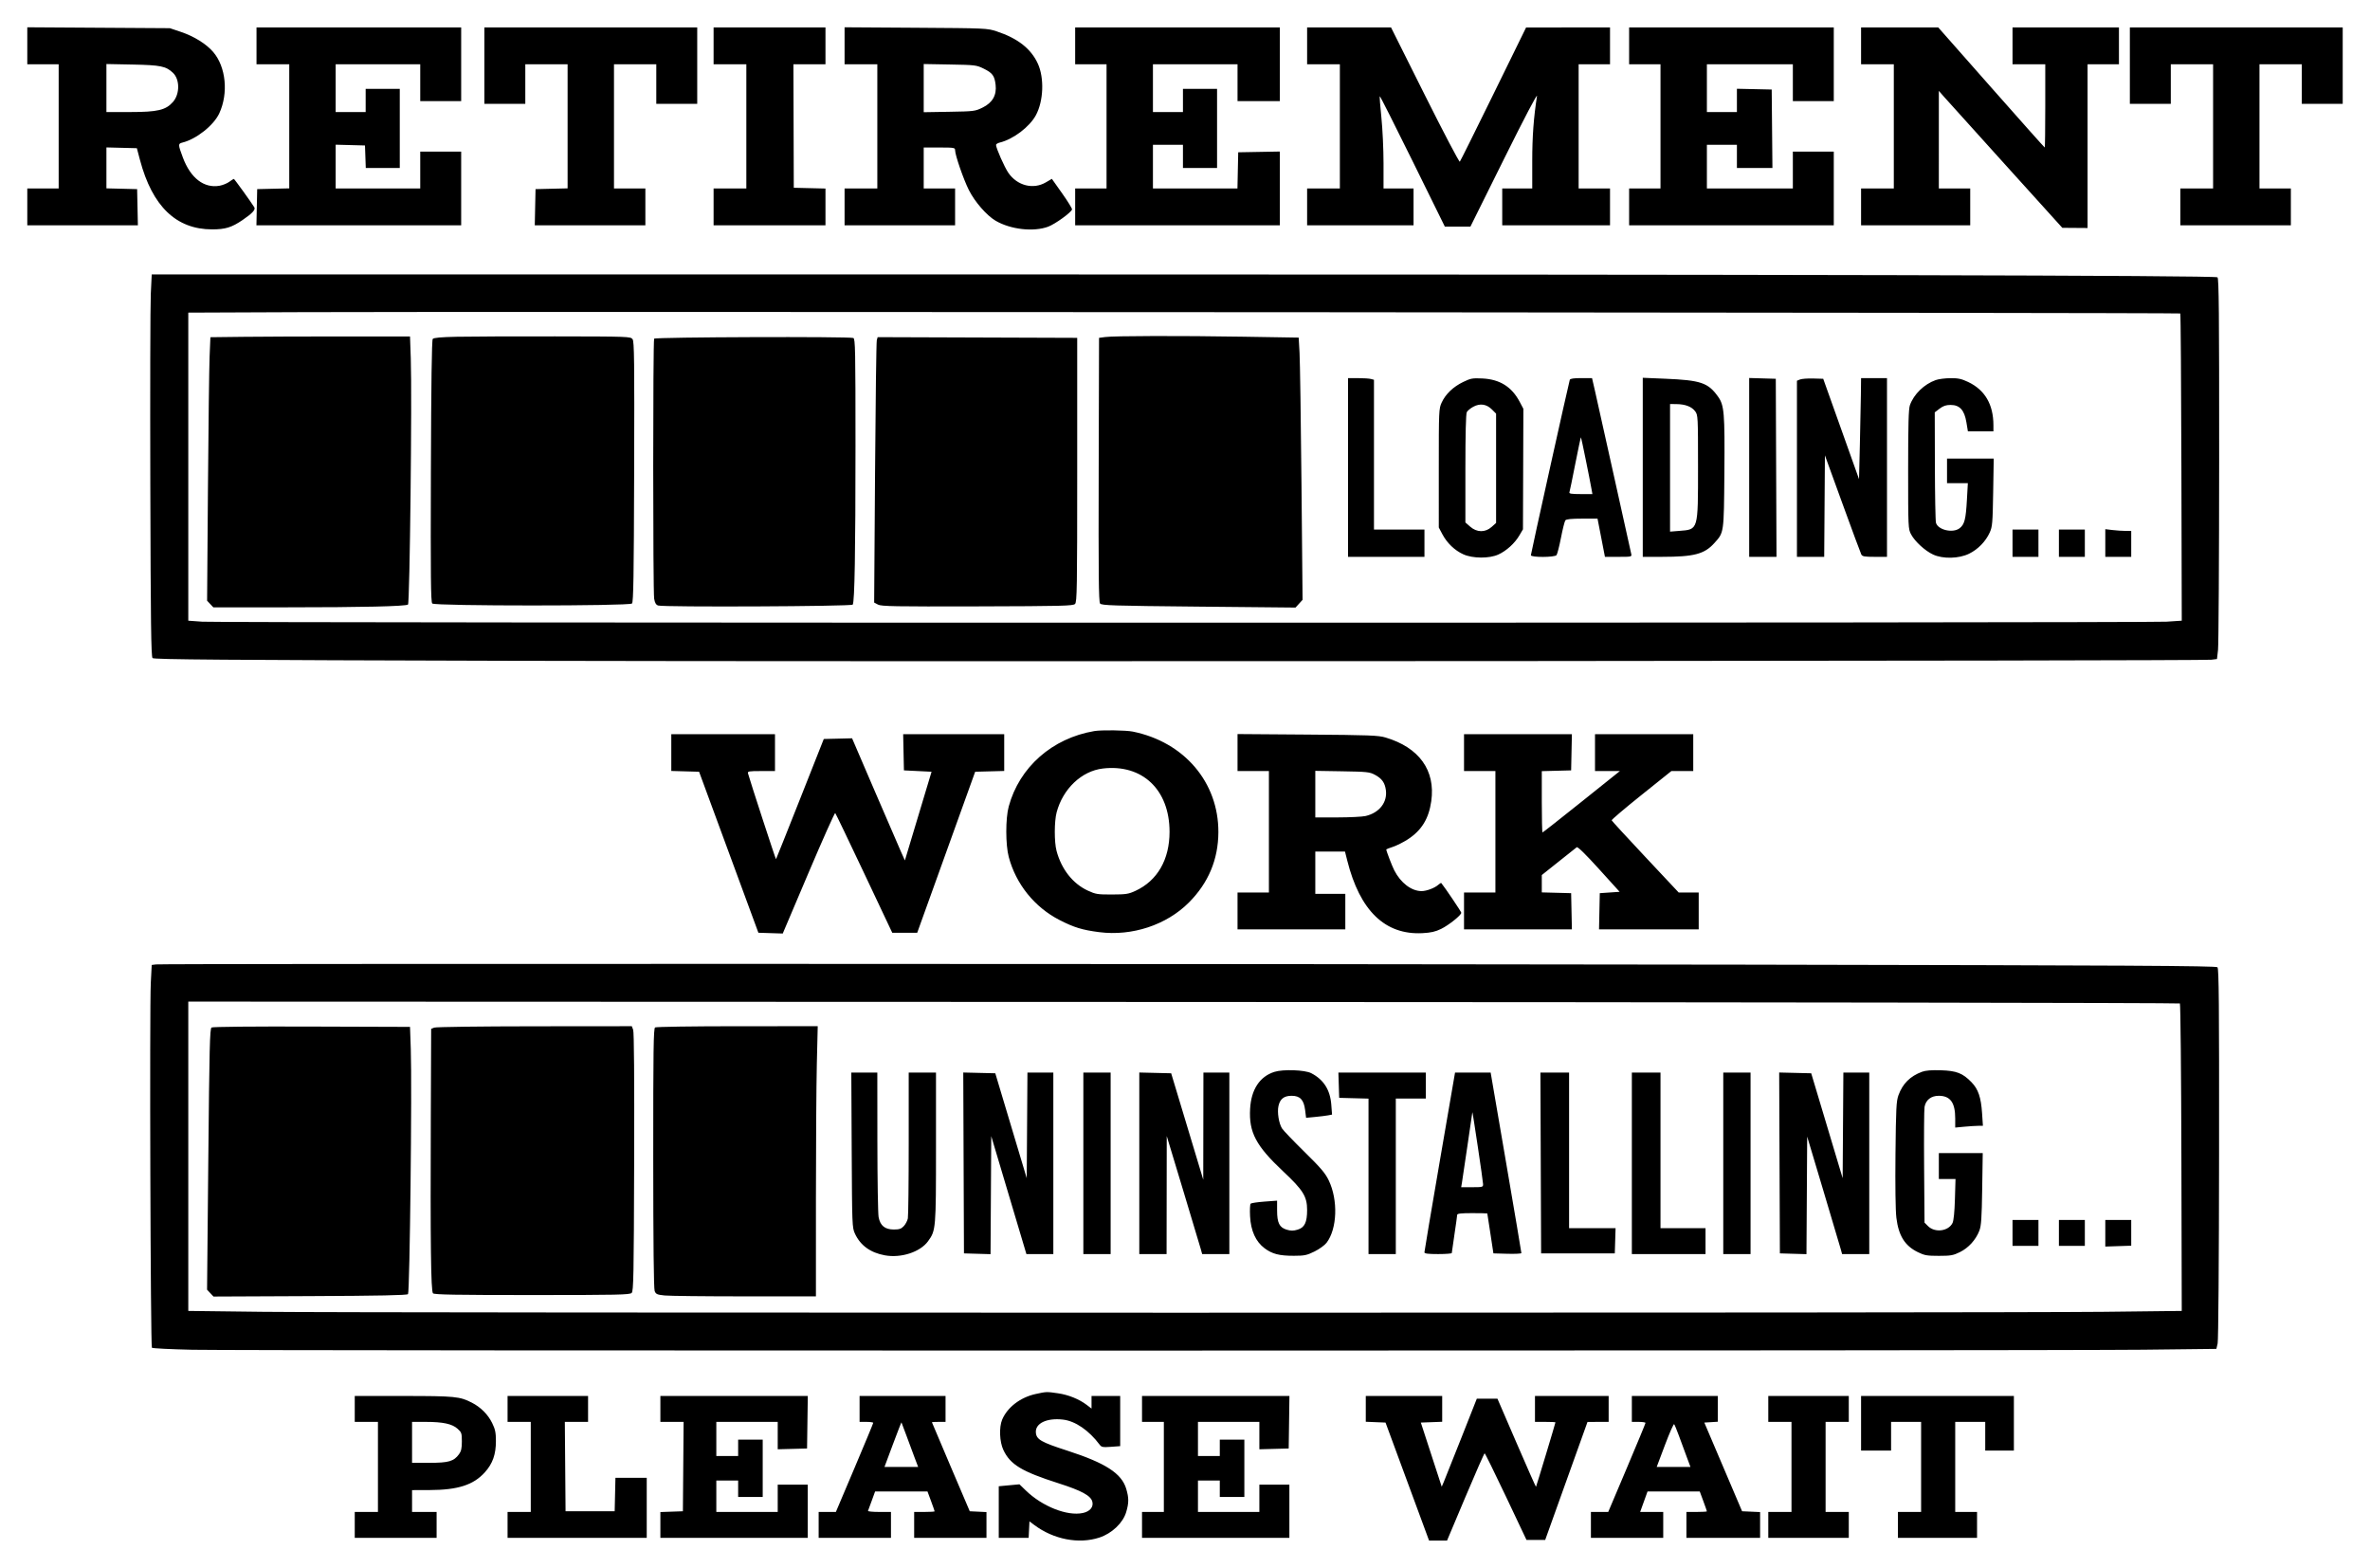 <svg version="1.1" viewBox="0 0 1737 1149.114" height="1149.114" width="1737" xmlns="http://www.w3.org/2000/svg">
<g transform="translate(-30,-29.886)"><path fill-rule="evenodd" fill="#000000" stroke="none" d="M 50 63.443 L 50 77 61.500 77 L 73 77 73 122.500 L 73 168 61.500 168 L 50 168 50 181.500 L 50 195 90.529 195 L 131.058 195 130.779 181.750 L 130.500 168.500 119.250 168.217 L 108 167.934 108 152.934 L 108 137.934 119.153 138.217 L 130.307 138.500 132.595 147.126 C 141.615 181.130, 159.152 198, 185.480 198 C 195.166 198, 199.785 196.583, 207.728 191.174 C 214.931 186.269, 217.452 183.544, 216.391 181.813 C 214.102 178.081, 201.788 161, 201.386 161 C 201.129 161, 199.631 161.952, 198.056 163.117 C 196.482 164.281, 193.318 165.576, 191.026 165.995 C 179.611 168.083, 169.698 160.499, 164.026 145.340 C 160.465 135.823, 160.443 135.175, 163.653 134.391 C 173.854 131.897, 186.617 121.785, 190.711 112.953 C 197.524 98.258, 195.616 78.921, 186.276 68.009 C 181.211 62.092, 172.249 56.514, 162.578 53.260 L 154.500 50.542 102.250 50.214 L 50 49.886 50 63.443 M 218 63.500 L 218 77 230 77 L 242 77 242 122.468 L 242 167.937 230.250 168.218 L 218.500 168.500 218.221 181.750 L 217.942 195 292.971 195 L 368 195 368 168 L 368 141 353 141 L 338 141 338 154.500 L 338 168 307 168 L 276 168 276 151.966 L 276 135.932 286.750 136.216 L 297.500 136.500 297.790 144.750 L 298.081 153 310.540 153 L 323 153 323 124 L 323 95 310.500 95 L 298 95 298 103.500 L 298 112 287 112 L 276 112 276 94.500 L 276 77 307 77 L 338 77 338 90.500 L 338 104 353 104 L 368 104 368 77 L 368 50 293 50 L 218 50 218 63.500 M 385 78 L 385 106 400 106 L 415 106 415 91.500 L 415 77 430.500 77 L 446 77 446 122.468 L 446 167.937 434.250 168.218 L 422.500 168.500 422.221 181.750 L 421.942 195 462.471 195 L 503 195 503 181.500 L 503 168 491.500 168 L 480 168 480 122.500 L 480 77 495.500 77 L 511 77 511 91.500 L 511 106 526 106 L 541 106 541 78 L 541 50 463 50 L 385 50 385 78 M 553 63.500 L 553 77 565 77 L 577 77 577 122.500 L 577 168 565 168 L 553 168 553 181.500 L 553 195 594 195 L 635 195 635 181.532 L 635 168.063 623.386 167.782 L 611.772 167.500 611.636 122.250 L 611.500 77 623.250 77 L 635 77 635 63.500 L 635 50 594 50 L 553 50 553 63.500 M 649 63.443 L 649 77 661 77 L 673 77 673 122.500 L 673 168 661 168 L 649 168 649 181.500 L 649 195 689.500 195 L 730 195 730 181.500 L 730 168 718.500 168 L 707 168 707 153 L 707 138 718.500 138 C 729.310 138, 730 138.119, 730 139.988 C 730 143.536, 736.141 161.299, 740.083 169.152 C 744.431 177.814, 753.159 187.837, 759.686 191.662 C 770.683 198.106, 787.560 200.007, 798.255 196.006 C 803.328 194.108, 814.955 185.718, 815.704 183.415 C 815.898 182.818, 812.651 177.523, 808.488 171.646 L 800.920 160.963 796.500 163.553 C 787.243 168.978, 775.527 165.986, 769.026 156.538 C 766.165 152.379, 760 138.422, 760 136.102 C 760 135.517, 761.237 134.736, 762.750 134.366 C 772.607 131.959, 784.569 122.904, 789.204 114.339 C 794.814 103.977, 795.460 87.053, 790.648 76.542 C 785.632 65.587, 775.964 57.998, 760.500 52.878 C 753.600 50.593, 752.756 50.555, 701.250 50.223 L 649 49.886 649 63.443 M 818 63.500 L 818 77 829.500 77 L 841 77 841 122.500 L 841 168 829.500 168 L 818 168 818 181.500 L 818 195 893 195 L 968 195 968 167.974 L 968 140.948 952.750 141.224 L 937.500 141.500 937.221 154.750 L 936.942 168 905.971 168 L 875 168 875 152 L 875 136 886 136 L 897 136 897 144.500 L 897 153 909.500 153 L 922 153 922 124 L 922 95 909.500 95 L 897 95 897 103.500 L 897 112 886 112 L 875 112 875 94.500 L 875 77 906 77 L 937 77 937 90.500 L 937 104 952.500 104 L 968 104 968 77 L 968 50 893 50 L 818 50 818 63.500 M 988 63.500 L 988 77 1000 77 L 1012 77 1012 122.500 L 1012 168 1000 168 L 988 168 988 181.500 L 988 195 1027 195 L 1066 195 1066 181.500 L 1066 168 1055 168 L 1044 168 1044 149.509 C 1044 139.339, 1043.292 124.222, 1042.426 115.916 C 1041.561 107.610, 1041.037 100.630, 1041.262 100.405 C 1041.486 100.180, 1052.309 121.597, 1065.312 147.998 L 1088.954 196 1098.314 196 L 1107.674 196 1132.374 146.250 C 1147.306 116.173, 1156.841 97.994, 1156.486 100.278 C 1154.021 116.140, 1153 130.034, 1153 147.712 L 1153 168 1142 168 L 1131 168 1131 181.500 L 1131 195 1170.500 195 L 1210 195 1210 181.500 L 1210 168 1198.500 168 L 1187 168 1187 122.500 L 1187 77 1198.500 77 L 1210 77 1210 63.500 L 1210 50 1179.250 50.010 L 1148.500 50.019 1124.607 98.760 C 1111.466 125.567, 1100.358 147.898, 1099.923 148.384 C 1099.488 148.871, 1087.967 126.933, 1074.320 99.634 L 1049.509 50 1018.755 50 L 988 50 988 63.500 M 1224 63.500 L 1224 77 1235.500 77 L 1247 77 1247 122.500 L 1247 168 1235.500 168 L 1224 168 1224 181.500 L 1224 195 1299 195 L 1374 195 1374 168 L 1374 141 1359 141 L 1344 141 1344 154.500 L 1344 168 1312.500 168 L 1281 168 1281 152 L 1281 136 1292 136 L 1303 136 1303 144.500 L 1303 153 1316.015 153 L 1329.031 153 1328.765 124.250 L 1328.500 95.500 1315.750 95.220 L 1303 94.940 1303 103.470 L 1303 112 1292 112 L 1281 112 1281 94.500 L 1281 77 1312.500 77 L 1344 77 1344 90.500 L 1344 104 1359 104 L 1374 104 1374 77 L 1374 50 1299 50 L 1224 50 1224 63.500 M 1394 63.500 L 1394 77 1406 77 L 1418 77 1418 122.500 L 1418 168 1406 168 L 1394 168 1394 181.500 L 1394 195 1434 195 L 1474 195 1474 181.500 L 1474 168 1462.500 168 L 1451 168 1451.003 132.250 L 1451.005 96.500 1454.753 100.769 C 1456.814 103.117, 1477.175 125.698, 1500 150.950 L 1541.500 196.861 1550.750 196.931 L 1560 197 1560 137 L 1560 77 1571.500 77 L 1583 77 1583 63.500 L 1583 50 1544 50 L 1505 50 1505 63.500 L 1505 77 1517 77 L 1529 77 1529 107.500 C 1529 124.275, 1528.826 138, 1528.612 138 C 1528.399 138, 1510.753 118.200, 1489.398 94 L 1450.571 50 1422.286 50 L 1394 50 1394 63.500 M 1591 78 L 1591 106 1606 106 L 1621 106 1621 91.500 L 1621 77 1636.500 77 L 1652 77 1652 122.500 L 1652 168 1640 168 L 1628 168 1628 181.500 L 1628 195 1668.500 195 L 1709 195 1709 181.500 L 1709 168 1697.500 168 L 1686 168 1686 122.500 L 1686 77 1701.500 77 L 1717 77 1717 91.500 L 1717 106 1732 106 L 1747 106 1747 78 L 1747 50 1669 50 L 1591 50 1591 78 M 108 94.408 L 108 112 125.462 112 C 145.507 112, 151.533 110.574, 156.790 104.586 C 161.879 98.791, 161.857 88.033, 156.748 83.233 C 151.596 78.393, 147.703 77.596, 127.250 77.194 L 108 76.816 108 94.408 M 707 94.469 L 707 112.121 725.750 111.811 C 743.940 111.509, 744.670 111.417, 750.180 108.711 C 757.433 105.149, 760.587 99.602, 759.686 91.993 C 758.904 85.390, 757.415 83.371, 751 80.210 C 745.694 77.596, 744.821 77.488, 726.250 77.158 L 707 76.816 707 94.469 M 140.521 245.250 C 140.144 253.088, 139.985 316.065, 140.167 385.200 C 140.436 486.642, 140.751 511.152, 141.800 512.200 C 142.856 513.256, 192.066 513.629, 404.300 514.191 C 676.111 514.909, 1643.377 514.304, 1650.676 513.411 L 1654.852 512.900 1655.618 506.200 C 1656.039 502.515, 1656.410 439.746, 1656.442 366.714 C 1656.489 259.254, 1656.254 233.775, 1655.209 233.129 C 1652.941 231.727, 1337.149 231, 730.938 231 L 141.208 231 140.521 245.250 M 251.750 258.668 L 168 259.011 168 371.898 L 168 484.784 178.250 485.528 C 191.660 486.502, 1603.054 486.498, 1617.771 485.524 L 1629.042 484.779 1628.771 372.472 C 1628.622 310.704, 1628.255 259.922, 1627.956 259.623 C 1627.339 259.006, 380.380 258.141, 251.750 258.668 M 208.853 276.744 L 184.206 277.034 183.618 291.267 C 183.295 299.095, 182.751 342.545, 182.409 387.822 L 181.786 470.144 184.067 472.572 L 186.349 475 240.515 475 C 295.278 475, 326.932 474.278, 329.030 472.982 C 330.337 472.174, 332.050 320.341, 331.066 292.500 L 330.500 276.500 282 276.477 C 255.325 276.464, 222.409 276.585, 208.853 276.744 M 364.853 276.697 C 353.054 276.945, 347.901 277.414, 347.160 278.307 C 346.454 279.158, 346.015 310.593, 345.807 375.233 C 345.558 452.710, 345.747 471.147, 346.800 472.200 C 348.714 474.114, 491.285 474.115, 493.200 472.200 C 494.245 471.156, 494.555 452.191, 494.779 375.681 C 495.018 293.829, 494.854 280.183, 493.610 278.481 C 492.198 276.549, 490.780 276.498, 436.831 276.423 C 406.399 276.381, 374.009 276.504, 364.853 276.697 M 840 276.900 L 835.500 277.500 835.245 374.052 C 835.044 450.294, 835.254 470.940, 836.245 472.201 C 837.364 473.624, 845.203 473.871, 908.500 474.485 L 979.500 475.172 982.083 472.336 L 984.666 469.500 983.872 384.500 C 983.436 337.750, 982.796 294.510, 982.451 288.411 L 981.823 277.322 941.248 276.661 C 894.855 275.905, 846.610 276.019, 840 276.900 M 509.433 278.109 C 508.516 279.592, 508.527 463.333, 509.444 468.708 C 509.964 471.757, 510.760 473.123, 512.331 473.667 C 516.065 474.960, 654.173 474.338, 654.984 473.025 C 656.369 470.784, 657 434.466, 657 356.947 C 657 286.075, 656.842 278.153, 655.418 277.607 C 652.352 276.431, 510.168 276.919, 509.433 278.109 M 672.612 279.244 C 672.268 280.485, 671.693 324.250, 671.334 376.500 L 670.680 471.500 673.496 473 C 675.931 474.298, 685.753 474.474, 746.311 474.309 C 808.869 474.138, 816.481 473.948, 817.906 472.523 C 819.343 471.086, 819.500 461.392, 819.500 374.215 L 819.500 277.500 746.368 277.244 L 673.237 276.987 672.612 279.244 M 1018 372.500 L 1018 438 1046 438 L 1074 438 1074 428 L 1074 418 1055.500 418 L 1037 418 1037 363.117 L 1037 308.233 1034.750 307.630 C 1033.513 307.299, 1029.237 307.021, 1025.250 307.014 L 1018 307 1018 372.500 M 1102.394 309.829 C 1095.059 313.372, 1089.499 318.691, 1086.625 324.911 C 1084.566 329.365, 1084.504 330.778, 1084.508 373 L 1084.512 416.500 1087.169 421.500 C 1090.599 427.951, 1096.215 433.321, 1102.500 436.158 C 1109.352 439.252, 1121.486 439.328, 1128.122 436.320 C 1134.057 433.630, 1140.175 428.083, 1143.540 422.341 L 1146.195 417.812 1146.347 373.656 L 1146.500 329.500 1143.795 324.372 C 1138 313.386, 1129.228 307.889, 1116.500 307.268 C 1109.254 306.915, 1107.925 307.156, 1102.394 309.829 M 1180.514 308.250 C 1179.738 310.546, 1152 435.607, 1152 436.812 C 1152 438.508, 1169.385 438.450, 1170.783 436.750 C 1171.348 436.063, 1172.820 430.325, 1174.055 424 C 1175.290 417.675, 1176.738 411.938, 1177.272 411.250 C 1177.948 410.381, 1181.690 410, 1189.543 410 L 1200.841 410 1201.382 412.750 C 1201.679 414.262, 1202.903 420.563, 1204.102 426.750 L 1206.280 438 1216.159 438 C 1225.888 438, 1226.030 437.966, 1225.529 435.750 C 1225.249 434.512, 1219.599 409.052, 1212.974 379.170 C 1206.349 349.289, 1200.004 320.827, 1198.875 315.920 L 1196.821 307 1188.879 307 C 1183.418 307, 1180.805 307.390, 1180.514 308.250 M 1234 372.386 L 1234 438 1248.250 437.992 C 1271.584 437.980, 1279.165 435.988, 1286.415 427.962 C 1293.594 420.017, 1293.448 421.030, 1293.813 376.354 C 1294.172 332.268, 1293.724 326.933, 1289.122 320.500 C 1281.857 310.346, 1276.485 308.542, 1250.250 307.449 L 1234 306.772 1234 372.386 M 1312 372.464 L 1312 438 1322.007 438 L 1332.014 438 1331.757 372.750 L 1331.500 307.500 1321.750 307.214 L 1312 306.928 1312 372.464 M 1349.250 308.011 L 1347 308.936 1347 373.468 L 1347 438 1356.988 438 L 1366.976 438 1367.238 400.807 L 1367.500 363.613 1380.380 399.057 C 1387.464 418.551, 1393.667 435.288, 1394.165 436.250 C 1394.925 437.719, 1396.509 438, 1404.035 438 L 1413 438 1413 372.500 L 1413 307 1403.500 307 L 1394 307 1393.861 319.250 C 1393.784 325.988, 1393.446 342.650, 1393.111 356.278 L 1392.500 381.056 1379.380 344.278 L 1366.259 307.500 1358.880 307.293 C 1354.821 307.180, 1350.487 307.503, 1349.250 308.011 M 1448.698 308.444 C 1440.188 311.480, 1432.640 318.823, 1429.801 326.829 C 1428.809 329.628, 1428.500 340.829, 1428.500 374 C 1428.500 416.698, 1428.540 417.575, 1430.666 421.545 C 1433.481 426.804, 1440.925 433.615, 1446.824 436.331 C 1454.026 439.646, 1465.678 439.371, 1473.165 435.708 C 1479.705 432.508, 1485.331 426.721, 1488.317 420.122 C 1490.214 415.928, 1490.446 413.207, 1490.816 390.750 L 1491.224 366 1474.112 366 L 1457 366 1457 375 L 1457 384 1464.628 384 L 1472.257 384 1471.572 396.250 C 1470.778 410.456, 1469.823 414.207, 1466.293 416.984 C 1461.365 420.860, 1450.328 418.335, 1448.878 413 C 1448.505 411.625, 1448.155 392.860, 1448.100 371.301 L 1448 332.102 1451.563 329.384 C 1454.220 327.358, 1456.270 326.667, 1459.627 326.667 C 1466.267 326.667, 1469.717 330.440, 1471.187 339.308 L 1472.296 346 1481.648 346 L 1491 346 1491 341.549 C 1491 326.344, 1484.774 315.677, 1472.500 309.850 C 1467.630 307.538, 1465.181 307.010, 1459.500 307.045 C 1455.650 307.068, 1450.789 307.698, 1448.698 308.444 M 1109.781 328.003 C 1107.735 329.110, 1105.598 330.883, 1105.031 331.942 C 1104.373 333.172, 1104 348.147, 1104 373.331 L 1104 412.793 1107.535 415.896 C 1112.429 420.193, 1118.552 420.266, 1123.234 416.082 L 1126.500 413.164 1126.500 373.101 L 1126.500 333.038 1123.450 329.989 C 1119.479 326.017, 1114.726 325.327, 1109.781 328.003 M 1254 372.760 L 1254 419.520 1260.750 418.979 C 1274.804 417.853, 1274.500 418.895, 1274.500 371.823 C 1274.500 335.149, 1274.444 334.070, 1272.406 331.323 C 1269.900 327.943, 1265.206 326.133, 1258.750 326.056 L 1254 326 1254 372.760 M 1184.555 369.792 C 1182.431 380.632, 1180.489 390.063, 1180.239 390.750 C 1179.899 391.689, 1181.941 392, 1188.438 392 L 1197.091 392 1196.424 388.250 C 1194.936 379.885, 1188.981 350.648, 1188.710 350.376 C 1188.549 350.216, 1186.680 358.953, 1184.555 369.792 M 1505 428 L 1505 438 1514.500 438 L 1524 438 1524 428 L 1524 418 1514.500 418 L 1505 418 1505 428 M 1539 428 L 1539 438 1548.500 438 L 1558 438 1558 428 L 1558 418 1548.500 418 L 1539 418 1539 428 M 1573 427.861 L 1573 438 1582.500 438 L 1592 438 1592 428.500 L 1592 419 1587.750 418.991 C 1585.412 418.987, 1581.138 418.699, 1578.250 418.352 L 1573 417.721 1573 427.861 M 832 565.698 C 801.161 570.942, 777.092 592.170, 769.296 621 C 766.917 629.796, 766.937 649.015, 769.334 658 C 774.650 677.930, 788.253 694.798, 806.590 704.201 C 817.141 709.611, 823.308 711.492, 835.670 713.070 C 859.737 716.143, 884.904 707.825, 901.328 691.368 C 915.661 677.006, 922.884 659.790, 922.965 639.799 C 923.112 603.291, 897.917 573.694, 860.201 566.071 C 855.125 565.045, 837.230 564.808, 832 565.698 M 522 581.465 L 522 594.930 532.184 595.215 L 542.368 595.500 564.101 654.500 L 585.834 713.500 594.760 713.785 L 603.686 714.071 622.577 669.570 C 632.967 645.094, 641.777 625.390, 642.155 625.784 C 642.533 626.178, 652.089 646.075, 663.391 670 L 683.941 713.500 693.089 713.500 L 702.237 713.500 723.477 654.500 L 744.717 595.500 755.359 595.216 L 766 594.932 766 581.466 L 766 568 728.971 568 L 691.942 568 692.221 581.250 L 692.500 594.500 702.625 595 L 712.750 595.500 702.976 628 L 693.202 660.500 690.291 654 C 688.690 650.425, 679.982 630.286, 670.940 609.247 L 654.500 570.995 644.130 571.247 L 633.760 571.500 616.395 615.402 C 606.844 639.548, 598.901 659.433, 598.743 659.591 C 598.502 659.831, 579.664 602.109, 578.234 596.750 C 577.812 595.168, 578.737 595, 587.883 595 L 598 595 598 581.500 L 598 568 560 568 L 522 568 522 581.465 M 937 581.442 L 937 595 948.500 595 L 960 595 960 639.500 L 960 684 948.500 684 L 937 684 937 697.500 L 937 711 976.500 711 L 1016 711 1016 698 L 1016 685 1005 685 L 994 685 994 669.500 L 994 654 1004.878 654 L 1015.757 654 1017.391 660.506 C 1026.657 697.393, 1045.138 715.241, 1072.577 713.801 C 1078.785 713.475, 1082.025 712.733, 1086.229 710.676 C 1091.872 707.916, 1101 700.608, 1101 698.851 C 1101 698.133, 1089.274 680.722, 1086.343 677.089 C 1086.161 676.864, 1085.206 677.409, 1084.220 678.301 C 1081.537 680.729, 1075.490 683.003, 1071.782 682.978 C 1064.407 682.929, 1056.554 676.927, 1051.883 667.770 C 1050.170 664.413, 1046 653.534, 1046 652.424 C 1046 652.279, 1048.222 651.423, 1050.937 650.521 C 1053.652 649.619, 1058.509 647.178, 1061.729 645.097 C 1071.871 638.541, 1077.164 629.945, 1078.992 617.060 C 1082.190 594.511, 1070.113 577.718, 1045.437 570.399 C 1040.189 568.843, 1033.551 568.595, 988.250 568.261 L 937 567.884 937 581.442 M 1103 581.500 L 1103 595 1114.500 595 L 1126 595 1126 639.500 L 1126 684 1114.500 684 L 1103 684 1103 697.500 L 1103 711 1142.529 711 L 1182.058 711 1181.779 697.750 L 1181.500 684.500 1170.750 684.216 L 1160 683.932 1160 677.573 L 1160 671.214 1172.250 661.451 C 1178.987 656.081, 1184.996 651.307, 1185.603 650.843 C 1186.318 650.296, 1192.052 655.902, 1201.877 666.749 L 1217.047 683.500 1209.773 684 L 1202.500 684.500 1202.221 697.750 L 1201.942 711 1238.471 711 L 1275 711 1275 697.500 L 1275 684 1267.662 684 L 1260.324 684 1235.912 657.973 C 1222.485 643.659, 1211.370 631.569, 1211.212 631.108 C 1211.053 630.647, 1220.833 622.334, 1232.944 612.635 L 1254.965 595 1262.983 595 L 1271 595 1271 581.500 L 1271 568 1235 568 L 1199 568 1199 581.500 L 1199 595 1208.117 595 L 1217.234 595 1189.132 617.500 C 1173.677 629.875, 1160.799 640, 1160.516 640 C 1160.232 640, 1160 629.890, 1160 617.534 L 1160 595.068 1170.750 594.784 L 1181.500 594.500 1181.779 581.250 L 1182.058 568 1142.529 568 L 1103 568 1103 581.500 M 838.255 593.142 C 822.731 594.971, 809.017 607.988, 804.420 625.256 C 802.651 631.900, 802.618 646.975, 804.357 653.505 C 807.943 666.970, 816.266 677.540, 827.288 682.629 C 833.006 685.268, 834.415 685.494, 845 685.464 C 855.292 685.435, 857.101 685.154, 862.220 682.784 C 878.272 675.354, 887.181 659.901, 887.176 639.500 C 887.168 608.650, 867.203 589.731, 838.255 593.142 M 994 611.925 L 994 629 1010.250 628.976 C 1019.188 628.962, 1028.432 628.505, 1030.794 627.961 C 1040.893 625.631, 1046.928 617.954, 1045.723 608.970 C 1044.994 603.537, 1042.811 600.475, 1037.735 597.763 C 1033.820 595.671, 1032.006 595.475, 1013.750 595.175 L 994 594.850 994 611.925 M 144.349 736.716 L 141.199 737.112 140.516 750.306 C 139.560 768.785, 140.316 1016.649, 141.331 1017.667 C 141.789 1018.125, 155.064 1018.788, 170.831 1019.139 C 207.353 1019.953, 1528.296 1019.927, 1600.456 1019.110 L 1654.412 1018.500 1655.335 1014.500 C 1655.872 1012.175, 1656.309 953.896, 1656.379 875.300 C 1656.477 765.590, 1656.255 739.856, 1655.200 738.800 C 1654.141 737.741, 1590.133 737.388, 1309.200 736.892 C 926.046 736.217, 149.257 736.099, 144.349 736.716 M 168 877.322 L 168 990.673 222.750 991.335 C 294.141 992.199, 1495.985 992.199, 1571.267 991.335 L 1629.034 990.672 1628.767 878.419 C 1628.620 816.680, 1628.125 765.791, 1627.667 765.333 C 1627.208 764.875, 1298.596 764.381, 897.417 764.236 L 168 763.972 168 877.322 M 185.042 782.949 C 183.792 783.743, 183.454 797.510, 182.672 879.495 L 181.760 975.116 184.116 977.623 L 186.471 980.131 257.186 979.815 C 308.278 979.587, 328.216 979.185, 329.037 978.364 C 330.335 977.065, 332.040 825.984, 331.066 798.500 L 330.500 782.500 258.500 782.262 C 215.606 782.119, 185.911 782.397, 185.042 782.949 M 348.250 783.031 L 346 783.936 345.750 848.218 C 345.386 941.824, 345.809 976.221, 347.345 977.766 C 348.336 978.763, 363.733 979.031, 420.004 979.028 C 483.101 979.024, 491.585 978.844, 492.953 977.476 C 494.323 976.106, 494.532 965.157, 494.779 881.606 C 494.961 820.183, 494.708 786.362, 494.054 784.642 L 493.050 782 421.775 782.063 C 381.775 782.099, 349.513 782.524, 348.250 783.031 M 510.122 782.903 C 508.967 783.635, 508.748 799.120, 508.767 878.638 C 508.781 940.906, 509.141 974.393, 509.812 976.099 C 510.715 978.392, 511.569 978.775, 517.065 979.349 C 520.490 979.707, 546.852 980, 575.647 980 L 628 980 628.002 908.750 C 628.003 869.563, 628.300 825.013, 628.663 809.750 L 629.322 782 570.411 782.015 C 538.010 782.024, 510.880 782.423, 510.122 782.903 M 963.969 815.481 C 953.231 818.922, 947.007 828.407, 946.220 842.531 C 945.259 859.773, 950.462 869.625, 970.429 888.374 C 985.123 902.171, 988 906.814, 988 916.728 C 988 925.761, 986.164 929.571, 981.078 931.095 C 977.896 932.048, 976.122 932.054, 973.006 931.120 C 967.676 929.523, 966 926.139, 966 916.975 L 966 909.850 956.750 910.540 C 951.663 910.920, 947.104 911.597, 946.621 912.045 C 946.137 912.492, 945.941 916.659, 946.185 921.303 C 946.744 931.955, 950.329 939.869, 956.792 944.723 C 962.412 948.943, 967.580 950.274, 978.282 950.257 C 986.084 950.245, 987.774 949.894, 993.419 947.115 C 996.922 945.390, 1000.895 942.515, 1002.274 940.707 C 1010.057 930.503, 1010.785 909.412, 1003.850 895 C 1001.284 889.666, 998.075 885.898, 985.969 874 C 977.855 866.025, 970.497 858.349, 969.618 856.941 C 967.258 853.161, 965.976 845.041, 967.013 840.441 C 968.185 835.243, 971.091 833, 976.656 833 C 982.841 833, 985.595 835.908, 986.535 843.432 L 987.247 849.133 993.874 848.506 C 997.518 848.161, 1001.799 847.631, 1003.386 847.330 L 1006.272 846.781 1005.723 839.521 C 1004.900 828.635, 1000.109 821.118, 991 816.418 C 986.301 813.994, 970.338 813.440, 963.969 815.481 M 1438.698 815.389 C 1429.990 818.621, 1424.497 824.080, 1421.406 832.576 C 1419.831 836.903, 1419.566 842.121, 1419.217 875.637 C 1418.977 898.734, 1419.234 917.155, 1419.869 922.346 C 1421.486 935.568, 1426.080 942.935, 1435.617 947.601 C 1440.484 949.982, 1442.317 950.304, 1451 950.304 C 1459.698 950.304, 1461.512 949.984, 1466.418 947.584 C 1472.708 944.507, 1478.111 938.566, 1480.672 931.913 C 1482.071 928.280, 1482.442 922.863, 1482.771 901.250 L 1483.172 875 1467.086 875 L 1451 875 1451 884.500 L 1451 894 1457.109 894 L 1463.218 894 1462.787 908.750 C 1462.515 918.077, 1461.872 924.493, 1461.040 926.202 C 1458.066 932.304, 1448.125 933.579, 1443.054 928.509 L 1440.500 925.956 1440.202 885.228 C 1440.037 862.828, 1440.179 842.989, 1440.517 841.141 C 1441.451 836.036, 1445.331 833, 1450.924 833 C 1459.387 833, 1463 837.970, 1463 849.612 L 1463 856.289 1469.750 855.652 C 1473.463 855.301, 1478.030 855.011, 1479.901 855.007 L 1483.302 855 1482.685 845.750 C 1481.909 834.103, 1479.880 828.147, 1474.960 823.078 C 1468.490 816.412, 1464.001 814.656, 1452.500 814.293 C 1445.654 814.077, 1441.301 814.423, 1438.698 815.389 M 654.218 872.750 C 654.492 927.882, 654.560 929.629, 656.588 934.011 C 660.592 942.661, 667.861 947.949, 678.436 949.904 C 690.370 952.110, 704.413 947.546, 710.183 939.586 C 715.919 931.674, 716 930.711, 716 870.818 L 716 816 706 816 L 696 816 696 867.875 C 696 896.406, 695.720 921.150, 695.378 922.861 C 695.036 924.572, 693.707 927.103, 692.426 928.486 C 690.536 930.524, 689.151 931, 685.104 931 C 678.600 931, 675.153 928.210, 673.950 921.971 C 673.475 919.512, 673.068 894.663, 673.044 866.750 L 673 816 663.468 816 L 653.937 816 654.218 872.750 M 736.243 882.218 L 736.500 948.500 746.239 948.786 L 755.979 949.072 756.239 905.829 L 756.500 862.587 769.381 905.793 L 782.262 949 792.131 949 L 802 949 802 882.500 L 802 816 792.512 816 L 783.023 816 782.762 854.697 L 782.500 893.395 770.979 854.947 L 759.458 816.500 747.722 816.218 L 735.986 815.936 736.243 882.218 M 824 882.500 L 824 949 834 949 L 844 949 844 882.500 L 844 816 834 816 L 824 816 824 882.500 M 865 882.468 L 865 949 875 949 L 885 949 885.061 905.750 L 885.121 862.500 897.062 902 C 903.630 923.725, 909.470 943.188, 910.040 945.250 L 911.077 949 921.039 949 L 931 949 931 882.500 L 931 816 921.500 816 L 912 816 911.938 855.250 L 911.877 894.500 900.120 855.500 L 888.363 816.500 876.681 816.218 L 865 815.937 865 882.468 M 1011.212 825.250 L 1011.500 834.500 1022.250 834.784 L 1033 835.068 1033 892.034 L 1033 949 1043 949 L 1053 949 1053 892 L 1053 835 1064 835 L 1075 835 1075 825.500 L 1075 816 1042.962 816 L 1010.925 816 1011.212 825.250 M 1085.177 881.250 C 1079 917.138, 1073.958 947.063, 1073.973 947.750 C 1073.993 948.665, 1076.681 949, 1084 949 C 1089.500 949, 1094.010 948.663, 1094.023 948.250 C 1094.036 947.837, 1094.925 941.650, 1096 934.500 C 1097.075 927.350, 1097.964 920.938, 1097.977 920.250 C 1097.994 919.327, 1100.879 919, 1109 919 C 1115.050 919, 1120.028 919.112, 1120.062 919.250 C 1120.096 919.388, 1121.118 926.025, 1122.333 934 L 1124.542 948.500 1134.771 948.785 C 1140.397 948.942, 1145.017 948.717, 1145.037 948.285 C 1145.058 947.853, 1140 917.913, 1133.798 881.750 L 1122.520 816 1109.464 816 L 1096.409 816 1085.177 881.250 M 1159.243 882.250 L 1159.500 948.500 1186.500 948.500 L 1213.500 948.500 1213.788 939.250 L 1214.075 930 1197.038 930 L 1180 930 1180 873 L 1180 816 1169.493 816 L 1158.986 816 1159.243 882.250 M 1226 882.500 L 1226 949 1253 949 L 1280 949 1280 939.500 L 1280 930 1263.500 930 L 1247 930 1247 873 L 1247 816 1236.500 816 L 1226 816 1226 882.500 M 1293 882.500 L 1293 949 1303 949 L 1313 949 1313 882.500 L 1313 816 1303 816 L 1293 816 1293 882.500 M 1334.243 882.218 L 1334.500 948.500 1344.239 948.786 L 1353.979 949.072 1354.239 905.983 L 1354.500 862.894 1366.263 902.197 C 1372.733 923.814, 1378.492 943.188, 1379.060 945.250 L 1380.094 949 1390.047 949 L 1400 949 1400 882.500 L 1400 816 1390.512 816 L 1381.023 816 1380.762 854.697 L 1380.500 893.395 1368.979 854.947 L 1357.458 816.500 1345.722 816.218 L 1333.986 815.936 1334.243 882.218 M 1109.098 845.061 C 1109.044 845.369, 1107.430 856.394, 1105.512 869.561 C 1103.593 882.727, 1101.773 894.962, 1101.466 896.750 L 1100.909 900 1108.955 900 C 1116.640 900, 1116.999 899.899, 1116.969 897.750 C 1116.937 895.403, 1109.270 844.079, 1109.098 845.061 M 1505 933.500 L 1505 943 1514.500 943 L 1524 943 1524 933.500 L 1524 924 1514.500 924 L 1505 924 1505 933.500 M 1539 933.500 L 1539 943 1548.500 943 L 1558 943 1558 933.500 L 1558 924 1548.500 924 L 1539 924 1539 933.500 M 1572.998 933.750 L 1572.996 943.500 1582.498 943.181 L 1592 942.863 1592 933.431 L 1592 924 1582.500 924 L 1573 924 1572.998 933.750 M 789.103 1051.547 C 777.850 1053.988, 768.274 1061.314, 764.486 1070.380 C 762.156 1075.955, 762.573 1086.544, 765.356 1092.500 C 770.388 1103.267, 778.762 1108.345, 805.690 1116.954 C 822.788 1122.421, 829.474 1126.058, 830.589 1130.498 C 831.570 1134.405, 828.826 1137.662, 823.616 1138.773 C 812.189 1141.210, 793.907 1133.990, 781.838 1122.274 L 777.176 1117.749 769.588 1118.460 L 762 1119.171 762 1138.085 L 762 1157 772.952 1157 L 783.905 1157 784.202 1150.953 L 784.500 1144.907 788 1147.533 C 802.126 1158.135, 820.641 1161.723, 835.729 1156.783 C 844.930 1153.770, 853.079 1146.021, 855.409 1138.068 C 857.407 1131.248, 857.410 1127.744, 855.425 1121.059 C 852.073 1109.771, 840.287 1102.139, 812.193 1093.062 C 793.035 1086.873, 789.625 1084.914, 789.198 1079.851 C 788.624 1073.049, 797.258 1068.923, 809.124 1070.328 C 818.156 1071.398, 828.041 1078.182, 836 1088.774 C 837.315 1090.524, 838.332 1090.708, 844.250 1090.269 L 851 1089.767 851 1071.384 L 851 1053 840.500 1053 L 830 1053 830 1057.619 L 830 1062.237 826.485 1059.557 C 820.966 1055.347, 813.053 1052.143, 805.469 1051.047 C 797.005 1049.824, 797.053 1049.822, 789.103 1051.547 M 290 1062.500 L 290 1072 298.500 1072 L 307 1072 307 1105 L 307 1138 298.500 1138 L 290 1138 290 1147.500 L 290 1157 320 1157 L 350 1157 350 1147.500 L 350 1138 341 1138 L 332 1138 332 1130 L 332 1122 344.750 1121.965 C 365.591 1121.907, 376.998 1118.245, 385.382 1108.920 C 391.094 1102.567, 393.475 1095.804, 393.460 1085.970 C 393.452 1079.795, 392.954 1077.426, 390.695 1072.809 C 387.637 1066.559, 382.302 1061.218, 375.795 1057.891 C 366.924 1053.356, 363.526 1053.024, 325.750 1053.012 L 290 1053 290 1062.500 M 402 1062.500 L 402 1072 410.500 1072 L 419 1072 419 1105 L 419 1138 410.500 1138 L 402 1138 402 1147.500 L 402 1157 453 1157 L 504 1157 504 1135 L 504 1113 492.531 1113 L 481.062 1113 480.781 1125.250 L 480.500 1137.500 462.500 1137.500 L 444.500 1137.500 444.236 1104.750 L 443.973 1072 452.486 1072 L 461 1072 461 1062.500 L 461 1053 431.500 1053 L 402 1053 402 1062.500 M 514 1062.500 L 514 1072 522.514 1072 L 531.027 1072 530.764 1104.750 L 530.500 1137.500 522.250 1137.790 L 514 1138.081 514 1147.540 L 514 1157 568 1157 L 622 1157 622 1137.500 L 622 1118 611 1118 L 600 1118 600 1128 L 600 1138 577.500 1138 L 555 1138 555 1126.500 L 555 1115 563 1115 L 571 1115 571 1121 L 571 1127 580 1127 L 589 1127 589 1106 L 589 1085 580 1085 L 571 1085 571 1091 L 571 1097 563 1097 L 555 1097 555 1084.500 L 555 1072 577.500 1072 L 600 1072 600 1082.034 L 600 1092.068 610.750 1091.784 L 621.500 1091.500 621.772 1072.250 L 622.043 1053 568.022 1053 L 514 1053 514 1062.500 M 660 1062.500 L 660 1072 665 1072 C 667.750 1072, 670 1072.319, 670 1072.709 C 670 1073.099, 663.840 1087.949, 656.312 1105.709 L 642.624 1138 636.312 1138 L 630 1138 630 1147.500 L 630 1157 656.500 1157 L 683 1157 683 1147.500 L 683 1138 674.417 1138 C 669.696 1138, 665.983 1137.644, 666.167 1137.209 C 666.350 1136.774, 667.596 1133.399, 668.935 1129.709 L 671.370 1123 690.569 1123 L 709.768 1123 712.384 1130.057 C 713.823 1133.939, 715 1137.314, 715 1137.557 C 715 1137.801, 711.625 1138, 707.500 1138 L 700 1138 700 1147.500 L 700 1157 726.500 1157 L 753 1157 753 1147.548 L 753 1138.095 746.876 1137.798 L 740.752 1137.500 726.882 1105 C 719.253 1087.125, 713.009 1072.388, 713.006 1072.250 C 713.003 1072.112, 715.250 1072, 718 1072 L 723 1072 723 1062.500 L 723 1053 691.500 1053 L 660 1053 660 1062.500 M 867 1062.500 L 867 1072 875 1072 L 883 1072 883 1105 L 883 1138 875 1138 L 867 1138 867 1147.500 L 867 1157 921 1157 L 975 1157 975 1137.500 L 975 1118 964 1118 L 953 1118 953 1128 L 953 1138 930.500 1138 L 908 1138 908 1126.500 L 908 1115 916 1115 L 924 1115 924 1121 L 924 1127 933 1127 L 942 1127 942 1106 L 942 1085 933 1085 L 924 1085 924 1091 L 924 1097 916 1097 L 908 1097 908 1084.500 L 908 1072 930.500 1072 L 953 1072 953 1082.034 L 953 1092.068 963.750 1091.784 L 974.500 1091.500 974.772 1072.250 L 975.043 1053 921.022 1053 L 867 1053 867 1062.500 M 1031 1062.456 L 1031 1071.912 1038.237 1072.206 L 1045.475 1072.500 1061.429 1115.750 L 1077.383 1159 1083.965 1159 L 1090.547 1159 1104.023 1127.027 C 1111.436 1109.442, 1117.772 1095.042, 1118.104 1095.027 C 1118.436 1095.012, 1125.473 1109.287, 1133.742 1126.750 L 1148.776 1158.500 1155.636 1158.500 L 1162.495 1158.500 1177.998 1115.263 L 1193.500 1072.026 1201.250 1072.013 L 1209 1072 1209 1062.500 L 1209 1053 1182 1053 L 1155 1053 1155 1062.500 L 1155 1072 1162.500 1072 C 1166.625 1072, 1170 1072.150, 1170 1072.333 C 1170 1072.935, 1156.006 1119.327, 1155.746 1119.587 C 1155.606 1119.727, 1149.194 1105.253, 1141.496 1087.423 L 1127.500 1055.005 1119.936 1055.002 L 1112.372 1055 1101.027 1083.750 C 1094.787 1099.563, 1089.002 1114.075, 1088.170 1116 L 1086.659 1119.500 1079.005 1096 L 1071.350 1072.500 1079.175 1072.210 L 1087 1071.919 1087 1062.460 L 1087 1053 1059 1053 L 1031 1053 1031 1062.456 M 1226 1062.500 L 1226 1072 1231 1072 C 1233.750 1072, 1236.002 1072.338, 1236.005 1072.750 C 1236.007 1073.162, 1229.863 1088.013, 1222.350 1105.750 L 1208.691 1138 1202.345 1138 L 1196 1138 1196 1147.500 L 1196 1157 1222.500 1157 L 1249 1157 1249 1147.500 L 1249 1138 1240.547 1138 L 1232.094 1138 1234.791 1130.500 L 1237.489 1123 1256.629 1123 L 1275.768 1123 1278.384 1130.057 C 1279.823 1133.939, 1281 1137.314, 1281 1137.557 C 1281 1137.801, 1277.625 1138, 1273.500 1138 L 1266 1138 1266 1147.500 L 1266 1157 1293 1157 L 1320 1157 1320 1147.546 L 1320 1138.091 1313.400 1137.796 L 1306.799 1137.500 1292.960 1105 L 1279.121 1072.500 1284.060 1072.198 L 1289 1071.895 1289 1062.448 L 1289 1053 1257.500 1053 L 1226 1053 1226 1062.500 M 1326 1062.500 L 1326 1072 1334.500 1072 L 1343 1072 1343 1105 L 1343 1138 1334.500 1138 L 1326 1138 1326 1147.500 L 1326 1157 1355.500 1157 L 1385 1157 1385 1147.500 L 1385 1138 1376.500 1138 L 1368 1138 1368 1105 L 1368 1072 1376.500 1072 L 1385 1072 1385 1062.500 L 1385 1053 1355.500 1053 L 1326 1053 1326 1062.500 M 1394 1073 L 1394 1093 1405 1093 L 1416 1093 1416 1082.500 L 1416 1072 1427 1072 L 1438 1072 1438 1105 L 1438 1138 1429.500 1138 L 1421 1138 1421 1147.500 L 1421 1157 1450 1157 L 1479 1157 1479 1147.500 L 1479 1138 1471 1138 L 1463 1138 1463 1105 L 1463 1072 1474 1072 L 1485 1072 1485 1082.500 L 1485 1093 1495.500 1093 L 1506 1093 1506 1073 L 1506 1053 1450 1053 L 1394 1053 1394 1073 M 332 1087 L 332 1102 344.750 1101.998 C 358.862 1101.997, 362.590 1100.910, 366.429 1095.677 C 368.022 1093.504, 368.500 1091.352, 368.500 1086.345 C 368.500 1080.307, 368.272 1079.632, 365.351 1077.023 C 361.331 1073.430, 354.667 1072, 341.951 1072 L 332 1072 332 1087 M 684.375 1088.590 L 678.250 1105 690.580 1105 L 702.910 1105 700.345 1098.250 C 698.935 1094.537, 696.225 1087.233, 694.324 1082.017 C 692.423 1076.801, 690.785 1072.454, 690.684 1072.357 C 690.583 1072.259, 687.744 1079.564, 684.375 1088.590 M 1250.263 1088.951 L 1244.224 1105 1256.587 1105 L 1268.950 1105 1266.069 1097.250 C 1264.485 1092.987, 1261.953 1086.125, 1260.443 1082 C 1258.933 1077.875, 1257.384 1074.141, 1257 1073.701 C 1256.616 1073.262, 1253.585 1080.124, 1250.263 1088.951"></path></g></svg>
